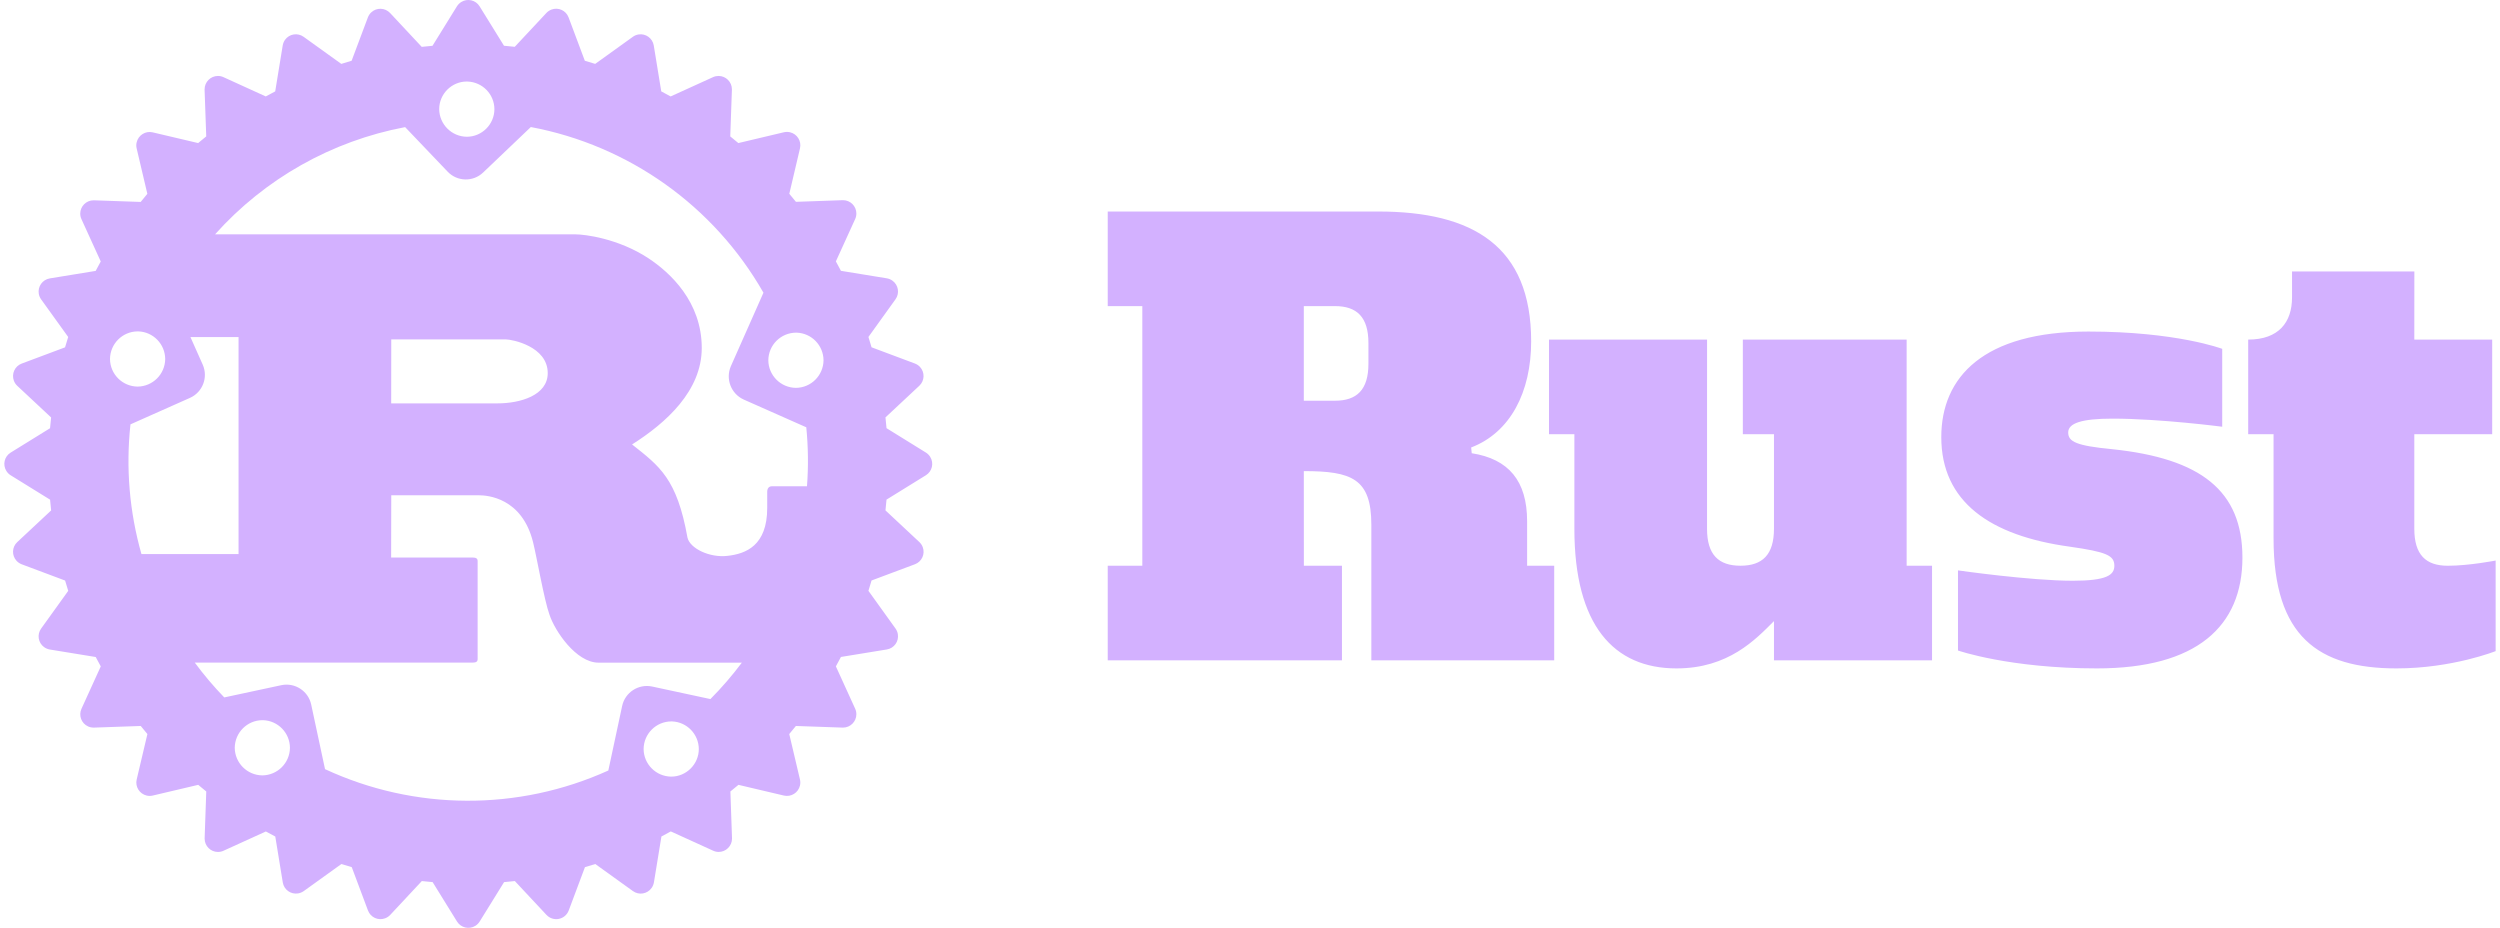 <svg width="97" height="36" viewBox="0 0 97 36" fill="none" xmlns="http://www.w3.org/2000/svg">
<path d="M16.781 1.777C16.642 1.788 16.502 1.802 16.363 1.818L15.135 0.504C14.939 0.296 14.611 0.285 14.403 0.481C14.346 0.535 14.302 0.601 14.274 0.675L13.643 2.357C13.509 2.397 13.375 2.437 13.242 2.479L11.78 1.428C11.548 1.261 11.226 1.313 11.059 1.545C11.013 1.61 10.982 1.685 10.969 1.764L10.678 3.546C10.555 3.609 10.432 3.676 10.312 3.742L8.669 2.993C8.601 2.962 8.529 2.947 8.455 2.947C8.169 2.948 7.937 3.183 7.938 3.469C7.938 3.474 7.938 3.478 7.938 3.482L8.002 5.292C7.896 5.377 7.791 5.463 7.688 5.551L5.923 5.135C5.645 5.07 5.367 5.245 5.302 5.524C5.283 5.6 5.283 5.681 5.302 5.757L5.717 7.521C5.63 7.625 5.543 7.731 5.459 7.835L3.649 7.772H3.629C3.345 7.773 3.115 8.003 3.113 8.287C3.113 8.362 3.129 8.434 3.16 8.502L3.909 10.145C3.842 10.265 3.776 10.388 3.712 10.511L1.931 10.802C1.648 10.85 1.457 11.117 1.505 11.4C1.518 11.477 1.549 11.55 1.594 11.613L2.646 13.075C2.603 13.21 2.562 13.342 2.524 13.477L0.841 14.107C0.574 14.207 0.439 14.505 0.539 14.774C0.567 14.847 0.611 14.915 0.669 14.969L1.983 16.197C1.967 16.335 1.953 16.475 1.942 16.615L0.413 17.561C0.17 17.711 0.095 18.03 0.247 18.273C0.289 18.341 0.345 18.399 0.413 18.44L1.943 19.387C1.955 19.527 1.969 19.666 1.984 19.805L0.67 21.033C0.461 21.226 0.45 21.553 0.644 21.762C0.699 21.821 0.767 21.866 0.843 21.895L2.526 22.525C2.565 22.659 2.605 22.793 2.647 22.926L1.596 24.388C1.429 24.619 1.48 24.942 1.712 25.109C1.777 25.155 1.853 25.188 1.932 25.201L3.714 25.492C3.777 25.615 3.844 25.736 3.91 25.856L3.161 27.501C3.043 27.761 3.157 28.067 3.417 28.185C3.485 28.216 3.558 28.231 3.632 28.231H3.65L5.461 28.168C5.546 28.274 5.632 28.378 5.719 28.481L5.303 30.246C5.238 30.524 5.413 30.803 5.692 30.868C5.768 30.886 5.849 30.886 5.925 30.868L7.691 30.452C7.794 30.54 7.899 30.625 8.003 30.709L7.94 32.521V32.541C7.941 32.825 8.171 33.055 8.455 33.056C8.53 33.056 8.604 33.041 8.67 33.01L10.315 32.261C10.436 32.329 10.558 32.394 10.681 32.457L10.972 34.239C11.018 34.521 11.285 34.712 11.568 34.664C11.646 34.651 11.719 34.62 11.784 34.575L13.246 33.524C13.379 33.566 13.513 33.607 13.648 33.645L14.278 35.328C14.378 35.595 14.676 35.731 14.943 35.63C15.018 35.602 15.085 35.558 15.14 35.499L16.367 34.185C16.506 34.201 16.646 34.215 16.786 34.226L17.732 35.755C17.882 35.998 18.2 36.073 18.443 35.923C18.511 35.88 18.569 35.823 18.611 35.755L19.558 34.226C19.698 34.215 19.837 34.201 19.976 34.185L21.204 35.499C21.325 35.629 21.506 35.688 21.683 35.653C21.858 35.618 22.003 35.495 22.066 35.328L22.696 33.645C22.83 33.606 22.964 33.566 23.097 33.524L24.559 34.575C24.791 34.742 25.114 34.688 25.281 34.455C25.328 34.39 25.357 34.316 25.372 34.237L25.663 32.456C25.785 32.392 25.907 32.326 26.027 32.259L27.672 33.008C27.739 33.039 27.813 33.055 27.886 33.055C28.169 33.055 28.402 32.822 28.402 32.539V32.521L28.339 30.709C28.445 30.625 28.549 30.54 28.652 30.452L30.417 30.868C30.695 30.933 30.974 30.758 31.039 30.479C31.057 30.403 31.057 30.322 31.039 30.246L30.623 28.481C30.711 28.378 30.796 28.274 30.88 28.168L32.692 28.231H32.71C32.994 28.231 33.227 27.998 33.227 27.714C33.227 27.639 33.212 27.567 33.181 27.499L32.432 25.855C32.499 25.735 32.564 25.612 32.628 25.49L34.41 25.199C34.692 25.153 34.883 24.887 34.836 24.604C34.824 24.527 34.792 24.452 34.746 24.387L33.695 22.924C33.737 22.792 33.778 22.657 33.816 22.523L35.499 21.893C35.766 21.794 35.902 21.497 35.803 21.23C35.775 21.154 35.729 21.086 35.67 21.031L34.356 19.803C34.371 19.664 34.386 19.525 34.397 19.385L35.926 18.439C36.169 18.288 36.243 17.97 36.092 17.727C36.05 17.659 35.993 17.602 35.926 17.56L34.397 16.613C34.386 16.473 34.371 16.334 34.356 16.195L35.67 14.967C35.879 14.772 35.889 14.444 35.694 14.235C35.64 14.178 35.574 14.134 35.499 14.105L33.816 13.475C33.777 13.341 33.737 13.207 33.695 13.074L34.746 11.612C34.913 11.38 34.859 11.056 34.627 10.89C34.562 10.843 34.487 10.812 34.41 10.799L32.628 10.508C32.564 10.385 32.498 10.264 32.432 10.142L33.181 8.498C33.212 8.43 33.227 8.357 33.227 8.283C33.227 7.999 32.994 7.767 32.711 7.767H32.693L30.882 7.831C30.797 7.725 30.712 7.622 30.625 7.519L31.04 5.753C31.104 5.473 30.93 5.196 30.65 5.131C30.574 5.114 30.495 5.114 30.418 5.131L28.648 5.551C28.545 5.463 28.44 5.378 28.334 5.293L28.398 3.482V3.464C28.398 3.18 28.165 2.947 27.881 2.947C27.807 2.947 27.734 2.962 27.666 2.993L26.021 3.742C25.9 3.676 25.779 3.609 25.657 3.546L25.366 1.764C25.319 1.483 25.054 1.291 24.773 1.337C24.693 1.35 24.62 1.381 24.555 1.428L23.093 2.479C22.96 2.437 22.826 2.396 22.691 2.357L22.061 0.675C21.962 0.408 21.666 0.272 21.399 0.371C21.324 0.399 21.256 0.444 21.201 0.502L19.973 1.816C19.833 1.801 19.695 1.787 19.555 1.775L18.608 0.245C18.458 0.002 18.14 -0.073 17.898 0.077C17.83 0.12 17.772 0.177 17.729 0.245C17.728 0.247 16.781 1.777 16.781 1.777ZM15.181 19.217H18.588C18.898 19.217 20.253 19.306 20.682 21.035C20.817 21.565 21.116 23.295 21.32 23.85C21.523 24.47 22.347 25.711 23.224 25.711H28.784C28.411 26.209 28.004 26.681 27.564 27.124L25.301 26.637C24.774 26.527 24.255 26.862 24.14 27.388L23.603 29.896C20.106 31.478 16.092 31.458 12.611 29.843L12.074 27.335C11.961 26.81 11.442 26.474 10.916 26.585L8.701 27.06C8.29 26.636 7.909 26.185 7.557 25.709H18.328C18.448 25.709 18.532 25.688 18.532 25.575V21.766C18.532 21.656 18.448 21.632 18.328 21.632H15.176C15.178 21.632 15.181 19.217 15.181 19.217ZM26.074 27.991C26.652 28.012 27.109 28.484 27.114 29.062C27.114 29.65 26.63 30.133 26.043 30.133C25.453 30.127 24.977 29.651 24.972 29.062C24.977 28.473 25.453 27.995 26.043 27.991H26.074ZM10.21 27.943C10.788 27.964 11.246 28.436 11.25 29.014C11.244 29.603 10.768 30.079 10.179 30.085C9.59 30.079 9.114 29.603 9.108 29.014C9.114 28.425 9.59 27.947 10.179 27.943H10.21ZM93.677 10.534H88.931V11.541C88.931 12.503 88.416 13.176 87.23 13.176V16.846H88.214V20.897C88.214 24.702 89.961 25.934 92.981 25.934C95.153 25.934 96.831 25.263 96.831 25.263V21.749C96.831 21.749 95.801 21.951 94.974 21.951C94.123 21.951 93.675 21.526 93.675 20.518V16.848H96.697V13.177H93.675L93.677 10.534ZM75.97 25.24C75.97 25.24 77.963 25.934 81.365 25.934C85.237 25.934 87.006 24.299 87.006 21.636C87.006 19.039 85.394 17.786 81.947 17.428C80.559 17.294 80.246 17.137 80.246 16.78C80.246 16.422 80.76 16.243 81.969 16.243C83.805 16.243 86.222 16.557 86.222 16.557V13.535C86.222 13.535 84.455 12.864 81.03 12.864C76.957 12.864 75.322 14.631 75.322 16.959C75.322 19.466 77.203 20.787 80.314 21.212C81.724 21.414 82.037 21.548 82.037 21.951C82.037 22.308 81.746 22.533 80.425 22.533C78.769 22.533 75.97 22.131 75.97 22.131V25.24ZM66.234 13.176H60.101V16.846H61.086V20.517C61.086 24.256 62.608 25.934 65.048 25.934C67.062 25.934 68.114 24.815 68.83 24.099V25.62H74.963V21.95H73.978V13.176H67.622V16.846H68.83V20.517C68.83 21.524 68.382 21.95 67.531 21.95C66.681 21.95 66.233 21.524 66.233 20.517L66.234 13.176ZM50.588 18.279C52.446 18.279 53.208 18.57 53.208 20.36V25.62H60.303V21.95H59.252V20.226C59.252 18.659 58.536 17.809 57.103 17.585L57.081 17.362C58.602 16.78 59.409 15.213 59.409 13.244C59.409 9.55 57.148 8.207 53.478 8.207H42.98V11.877H44.322V21.95H42.98V25.62H52.068V21.95H50.59C50.588 21.95 50.588 18.279 50.588 18.279ZM20.596 4.929C24.402 5.644 27.701 7.993 29.622 11.357L28.357 14.21C28.144 14.704 28.364 15.278 28.853 15.501L31.284 16.579C31.359 17.34 31.369 18.105 31.311 18.867H29.958C29.823 18.867 29.768 18.956 29.768 19.087V19.707C29.768 21.168 28.945 21.489 28.221 21.568C27.532 21.647 26.77 21.279 26.674 20.859C26.267 18.574 25.592 18.088 24.524 17.245C25.851 16.404 27.228 15.161 27.228 13.501C27.228 11.706 25.999 10.576 25.161 10.022C23.983 9.247 22.68 9.093 22.33 9.093H8.344C10.278 6.932 12.87 5.47 15.719 4.932L17.369 6.661C17.739 7.05 18.354 7.065 18.742 6.696C18.744 6.695 18.745 6.694 18.747 6.692C18.75 6.689 20.596 4.929 20.596 4.929ZM7.389 13.078H9.256V21.497H5.488C5.023 19.863 4.878 18.155 5.062 16.465L7.37 15.438C7.862 15.219 8.084 14.642 7.866 14.149C7.865 14.151 7.389 13.078 7.389 13.078ZM15.181 13.169H19.628C19.859 13.169 21.252 13.434 21.252 14.477C21.252 15.342 20.183 15.651 19.305 15.651H15.178L15.181 13.169ZM50.588 15.548V11.877H51.796C52.647 11.877 53.095 12.303 53.095 13.31V14.115C53.095 15.123 52.647 15.548 51.796 15.548H50.588ZM30.913 12.907C31.491 12.928 31.948 13.4 31.953 13.978C31.947 14.567 31.471 15.044 30.882 15.049C30.293 15.044 29.816 14.567 29.811 13.978C29.816 13.388 30.295 12.91 30.887 12.907H30.913ZM5.37 12.858C5.947 12.879 6.405 13.351 6.41 13.929C6.404 14.518 5.928 14.994 5.339 15C4.749 14.994 4.273 14.518 4.268 13.929C4.273 13.34 4.749 12.862 5.339 12.858H5.37ZM18.143 3.164C18.721 3.185 19.18 3.657 19.183 4.235C19.183 4.823 18.7 5.306 18.112 5.306C17.523 5.3 17.047 4.824 17.041 4.235V4.234C17.041 3.646 17.524 3.163 18.112 3.163C18.112 3.164 18.143 3.164 18.143 3.164Z" fill="#D3B1FF"/>
</svg>
